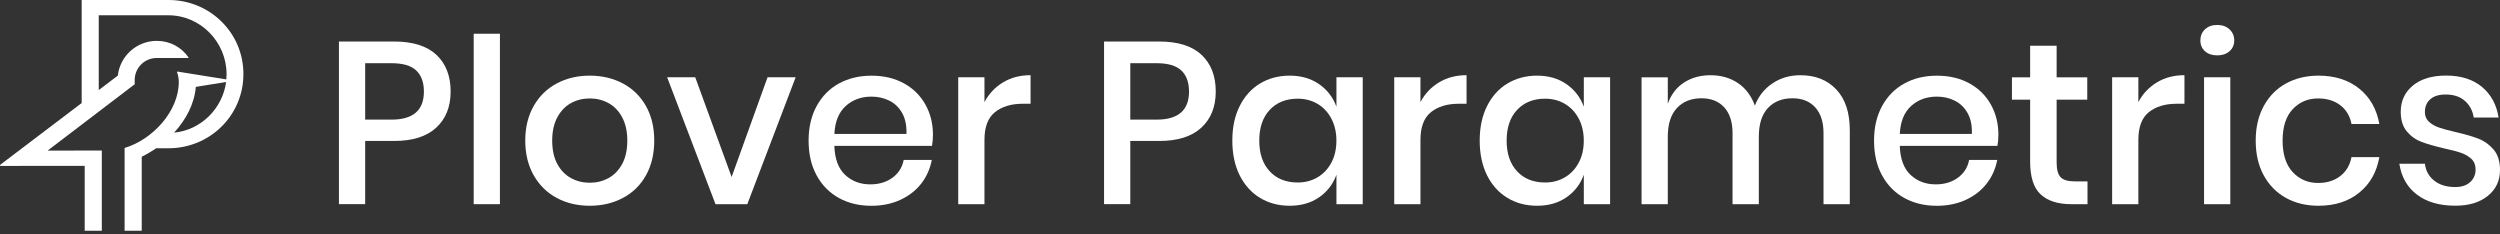<svg width="256" height="24" viewBox="0 0 256 24" fill="none" xmlns="http://www.w3.org/2000/svg">
<rect x="0" y="0" width="256" height="24" fill="#333333" stroke="none"/>
<path d="M17.264 0H8.363V10.552L0.027 16.871C-0.024 16.91 0.002 16.99 0.065 16.99L8.673 16.982V23.628H10.426V15.424V15.416L4.878 15.42L13.792 8.629V8.196C13.792 6.948 14.802 5.938 16.05 5.938H19.267C19.301 5.938 19.318 5.9 19.301 5.874C18.584 4.839 17.416 4.185 16.05 4.185C13.991 4.185 12.289 5.743 12.064 7.742L10.112 9.223V1.566H17.255C20.536 1.566 23.201 4.312 23.201 7.593C23.201 7.776 23.189 7.954 23.176 8.132L18.189 7.33C18.146 7.322 18.112 7.364 18.129 7.402C18.244 7.704 18.308 8.039 18.308 8.4C18.308 11.371 15.651 14.282 12.76 15.152V15.424V23.628H14.513V16.048C15.018 15.802 15.511 15.513 15.986 15.182H17.255C21.482 15.182 24.925 11.825 24.925 7.593C24.933 3.362 21.495 0 17.264 0ZM17.828 13.582C19.046 12.254 19.908 10.636 20.052 8.896L23.155 8.395C22.781 11.124 20.578 13.319 17.828 13.582Z" fill="white"/>
<path d="M37.394 14.443V20.903H34.707V4.252H40.364C42.283 4.252 43.726 4.711 44.694 5.619C45.661 6.531 46.145 7.779 46.145 9.367C46.145 10.941 45.649 12.176 44.66 13.081C43.671 13.985 42.241 14.434 40.369 14.434H37.394V14.443ZM43.408 9.375C43.408 8.433 43.145 7.711 42.618 7.215C42.092 6.718 41.247 6.472 40.084 6.472H37.394V12.249H40.084C42.3 12.253 43.408 11.294 43.408 9.375Z" fill="white"/>
<path d="M51.192 3.455V20.907H48.506V3.455H51.192Z" fill="white"/>
<path d="M63.786 8.548C64.792 9.083 65.577 9.851 66.145 10.857C66.714 11.863 66.994 13.043 66.994 14.397C66.994 15.764 66.71 16.952 66.145 17.958C65.581 18.964 64.796 19.736 63.786 20.267C62.78 20.802 61.647 21.069 60.39 21.069C59.134 21.069 58.005 20.802 57.007 20.267C56.01 19.732 55.225 18.959 54.648 17.945C54.075 16.931 53.786 15.746 53.786 14.397C53.786 13.043 54.075 11.863 54.648 10.857C55.221 9.851 56.006 9.079 57.007 8.548C58.005 8.013 59.134 7.746 60.39 7.746C61.647 7.746 62.78 8.013 63.786 8.548ZM58.48 10.551C57.899 10.866 57.432 11.349 57.075 12.003C56.723 12.657 56.545 13.454 56.545 14.397C56.545 15.356 56.723 16.158 57.075 16.803C57.428 17.448 57.899 17.928 58.48 18.242C59.062 18.556 59.698 18.713 60.39 18.713C61.082 18.713 61.719 18.556 62.3 18.242C62.882 17.928 63.349 17.448 63.705 16.803C64.057 16.158 64.236 15.356 64.236 14.397C64.236 13.454 64.057 12.657 63.705 12.003C63.353 11.349 62.882 10.87 62.3 10.551C61.719 10.237 61.082 10.08 60.39 10.08C59.698 10.08 59.062 10.237 58.48 10.551Z" fill="white"/>
<path d="M74.918 18.123L78.598 7.911H81.476L76.523 20.908H73.267L68.314 7.911H71.192L74.918 18.123Z" fill="white"/>
<path d="M95.436 14.94H85.436C85.483 16.277 85.852 17.266 86.544 17.911C87.236 18.556 88.093 18.879 89.116 18.879C90.012 18.879 90.772 18.65 91.391 18.196C92.011 17.741 92.393 17.135 92.537 16.379H95.415C95.241 17.292 94.88 18.102 94.328 18.807C93.776 19.511 93.063 20.067 92.181 20.471C91.298 20.874 90.317 21.073 89.235 21.073C87.974 21.073 86.862 20.806 85.899 20.271C84.936 19.736 84.171 18.968 83.624 17.962C83.072 16.956 82.8 15.768 82.8 14.401C82.8 13.047 83.076 11.867 83.624 10.861C84.176 9.855 84.931 9.083 85.899 8.552C86.867 8.022 87.979 7.75 89.235 7.75C90.508 7.75 91.62 8.013 92.571 8.54C93.522 9.066 94.252 9.792 94.765 10.709C95.275 11.63 95.534 12.652 95.534 13.786C95.529 14.223 95.5 14.609 95.436 14.94ZM92.384 11.579C92.062 11.006 91.62 10.581 91.064 10.305C90.504 10.03 89.897 9.894 89.239 9.894C88.187 9.894 87.304 10.216 86.595 10.861C85.886 11.507 85.504 12.457 85.441 13.714H92.822C92.851 12.865 92.703 12.152 92.384 11.579Z" fill="white"/>
<path d="M102.698 8.442C103.517 7.945 104.459 7.699 105.529 7.699V10.624H104.727C103.547 10.624 102.6 10.912 101.883 11.485C101.166 12.058 100.809 13.009 100.809 14.329V20.908H98.122V7.911H100.809V10.458C101.255 9.609 101.883 8.939 102.698 8.442Z" fill="white"/>
<path d="M115.741 14.443V20.903H113.055V4.252H118.712C120.631 4.252 122.074 4.711 123.042 5.619C124.009 6.531 124.493 7.779 124.493 9.367C124.493 10.941 123.997 12.176 123.008 13.081C122.019 13.985 120.588 14.434 118.717 14.434H115.741V14.443ZM121.756 9.375C121.756 8.433 121.493 7.711 120.966 7.215C120.44 6.718 119.595 6.472 118.432 6.472H115.741V12.249H118.432C120.648 12.253 121.756 11.294 121.756 9.375Z" fill="white"/>
<path d="M135.082 8.62C135.914 9.202 136.504 9.97 136.852 10.929V7.911H139.543V20.908H136.852V17.89C136.508 18.849 135.918 19.622 135.082 20.199C134.25 20.78 133.24 21.069 132.064 21.069C130.931 21.069 129.921 20.802 129.034 20.267C128.147 19.732 127.451 18.964 126.946 17.958C126.445 16.952 126.19 15.764 126.19 14.397C126.19 13.043 126.441 11.863 126.946 10.857C127.451 9.851 128.147 9.079 129.034 8.548C129.921 8.013 130.931 7.746 132.064 7.746C133.24 7.746 134.246 8.039 135.082 8.62ZM130.023 11.248C129.306 12.011 128.949 13.06 128.949 14.397C128.949 15.734 129.306 16.782 130.023 17.546C130.736 18.31 131.691 18.688 132.888 18.688C133.643 18.688 134.318 18.51 134.917 18.157C135.515 17.805 135.986 17.304 136.33 16.659C136.678 16.014 136.848 15.258 136.848 14.397C136.848 13.548 136.674 12.797 136.33 12.143C135.986 11.489 135.511 10.989 134.917 10.636C134.318 10.284 133.643 10.106 132.888 10.106C131.691 10.106 130.736 10.488 130.023 11.248Z" fill="white"/>
<path d="M147.344 8.442C148.163 7.945 149.105 7.699 150.175 7.699V10.624H149.373C148.193 10.624 147.246 10.912 146.529 11.485C145.812 12.058 145.455 13.009 145.455 14.329V20.908H142.768V7.911H145.455V10.458C145.896 9.609 146.529 8.939 147.344 8.442Z" fill="white"/>
<path d="M160.413 8.62C161.245 9.202 161.835 9.97 162.183 10.929V7.911H164.874V20.908H162.183V17.89C161.839 18.849 161.249 19.622 160.413 20.199C159.581 20.78 158.571 21.069 157.395 21.069C156.262 21.069 155.252 20.802 154.365 20.267C153.478 19.732 152.782 18.964 152.277 17.958C151.776 16.952 151.521 15.764 151.521 14.397C151.521 13.043 151.772 11.863 152.277 10.857C152.782 9.851 153.478 9.079 154.365 8.548C155.252 8.018 156.262 7.746 157.395 7.746C158.571 7.746 159.577 8.039 160.413 8.62ZM155.354 11.248C154.637 12.011 154.28 13.06 154.28 14.397C154.28 15.734 154.637 16.782 155.354 17.546C156.067 18.31 157.022 18.688 158.219 18.688C158.974 18.688 159.649 18.51 160.248 18.157C160.846 17.805 161.317 17.304 161.661 16.659C162.009 16.014 162.179 15.258 162.179 14.397C162.179 13.548 162.005 12.797 161.661 12.143C161.317 11.489 160.842 10.989 160.248 10.636C159.649 10.284 158.974 10.106 158.219 10.106C157.022 10.106 156.067 10.488 155.354 11.248Z" fill="white"/>
<path d="M188.04 9.163C188.961 10.14 189.419 11.532 189.419 13.34V20.912H186.728V13.624C186.728 12.491 186.444 11.617 185.879 10.993C185.315 10.373 184.534 10.063 183.545 10.063C182.492 10.063 181.656 10.399 181.032 11.065C180.412 11.731 180.103 12.712 180.103 14.002V20.912H177.412V13.624C177.412 12.491 177.127 11.617 176.563 10.993C175.998 10.373 175.217 10.063 174.228 10.063C173.176 10.063 172.34 10.399 171.716 11.065C171.092 11.731 170.782 12.712 170.782 14.002V20.912H168.095V7.916H170.782V10.628C171.113 9.686 171.665 8.96 172.433 8.459C173.201 7.958 174.109 7.703 175.145 7.703C176.232 7.703 177.17 7.971 177.963 8.506C178.757 9.04 179.334 9.809 179.699 10.815C180.077 9.838 180.68 9.079 181.516 8.527C182.348 7.975 183.29 7.703 184.347 7.703C185.892 7.699 187.119 8.187 188.04 9.163Z" fill="white"/>
<path d="M204.537 14.94H194.537C194.584 16.277 194.953 17.266 195.645 17.911C196.337 18.556 197.194 18.879 198.217 18.879C199.113 18.879 199.873 18.65 200.492 18.196C201.112 17.741 201.494 17.135 201.638 16.379H204.516C204.342 17.292 203.981 18.102 203.429 18.807C202.878 19.516 202.165 20.067 201.282 20.471C200.399 20.874 199.418 21.073 198.336 21.073C197.076 21.073 195.963 20.806 195 20.271C194.032 19.736 193.273 18.968 192.725 17.962C192.173 16.956 191.902 15.768 191.902 14.401C191.902 13.047 192.177 11.867 192.725 10.861C193.277 9.855 194.032 9.083 195 8.552C195.968 8.018 197.08 7.75 198.336 7.75C199.609 7.75 200.721 8.013 201.672 8.54C202.623 9.066 203.353 9.792 203.867 10.709C204.376 11.63 204.635 12.652 204.635 13.786C204.631 14.223 204.601 14.609 204.537 14.94ZM201.481 11.579C201.159 11.006 200.717 10.581 200.161 10.305C199.601 10.03 198.994 9.894 198.336 9.894C197.283 9.894 196.401 10.216 195.692 10.861C194.983 11.507 194.601 12.457 194.537 13.714H201.918C201.952 12.865 201.804 12.152 201.481 11.579Z" fill="white"/>
<path d="M213.761 18.573V20.908H212.11C210.726 20.908 209.678 20.572 208.961 19.906C208.247 19.239 207.887 18.128 207.887 16.57V10.203H206.023V7.916H207.887V4.686H210.599V7.916H213.735V10.203H210.599V16.616C210.599 17.355 210.735 17.869 211.011 18.149C211.286 18.433 211.77 18.573 212.462 18.573H213.761Z" fill="white"/>
<path d="M220.857 8.442C221.676 7.945 222.619 7.699 223.688 7.699V10.624H222.886C221.706 10.624 220.76 10.912 220.042 11.485C219.325 12.058 218.968 13.009 218.968 14.329V20.908H216.282V7.911H218.968V10.458C219.41 9.609 220.042 8.939 220.857 8.442Z" fill="white"/>
<path d="M225.789 3.005C226.103 2.708 226.519 2.555 227.041 2.555C227.559 2.555 227.979 2.703 228.302 3.005C228.624 3.306 228.786 3.68 228.786 4.138C228.786 4.596 228.624 4.961 228.302 5.246C227.979 5.53 227.559 5.67 227.041 5.67C226.524 5.67 226.108 5.53 225.789 5.246C225.475 4.961 225.318 4.592 225.318 4.138C225.318 3.684 225.475 3.306 225.789 3.005ZM228.383 7.911V20.908H225.696V7.911H228.383Z" fill="white"/>
<path d="M241.591 9.079C242.69 9.966 243.373 11.175 243.645 12.699H240.793C240.636 11.88 240.254 11.239 239.647 10.776C239.04 10.314 238.284 10.08 237.372 10.08C236.332 10.08 235.47 10.445 234.778 11.175C234.087 11.905 233.738 12.979 233.738 14.397C233.738 15.81 234.087 16.888 234.778 17.627C235.47 18.365 236.336 18.735 237.372 18.735C238.284 18.735 239.044 18.497 239.647 18.026C240.254 17.555 240.631 16.91 240.793 16.09H243.645C243.377 17.618 242.694 18.828 241.591 19.724C240.491 20.619 239.099 21.069 237.418 21.069C236.158 21.069 235.046 20.802 234.082 20.267C233.119 19.732 232.355 18.964 231.807 17.958C231.256 16.952 230.984 15.764 230.984 14.397C230.984 13.043 231.26 11.863 231.807 10.857C232.359 9.851 233.115 9.079 234.082 8.548C235.05 8.018 236.162 7.746 237.418 7.746C239.095 7.746 240.487 8.192 241.591 9.079Z" fill="white"/>
<path d="M254.171 8.913C255.092 9.689 255.653 10.734 255.856 12.037H253.31C253.199 11.328 252.898 10.759 252.401 10.326C251.905 9.893 251.251 9.677 250.432 9.677C249.757 9.677 249.231 9.838 248.862 10.161C248.492 10.483 248.31 10.92 248.31 11.468C248.31 11.875 248.441 12.206 248.713 12.457C248.98 12.707 249.316 12.907 249.715 13.047C250.118 13.187 250.687 13.344 251.425 13.518C252.401 13.739 253.191 13.968 253.794 14.201C254.401 14.439 254.918 14.812 255.351 15.322C255.784 15.831 256.001 16.527 256.001 17.41C256.001 18.497 255.589 19.375 254.761 20.05C253.938 20.725 252.822 21.064 251.425 21.064C249.804 21.064 248.497 20.687 247.499 19.931C246.502 19.176 245.899 18.123 245.695 16.769H248.314C248.391 17.478 248.705 18.051 249.256 18.492C249.808 18.934 250.53 19.154 251.425 19.154C252.07 19.154 252.575 18.985 252.945 18.649C253.314 18.31 253.501 17.881 253.501 17.363C253.501 16.905 253.361 16.544 253.076 16.277C252.792 16.009 252.44 15.801 252.015 15.653C251.591 15.504 251.009 15.351 250.271 15.194C249.329 14.974 248.56 14.753 247.97 14.532C247.38 14.312 246.875 13.955 246.459 13.459C246.043 12.962 245.835 12.291 245.835 11.442C245.835 10.343 246.247 9.452 247.075 8.764C247.898 8.081 249.044 7.737 250.508 7.737C252.028 7.746 253.25 8.136 254.171 8.913Z" fill="white"/>
</svg>
